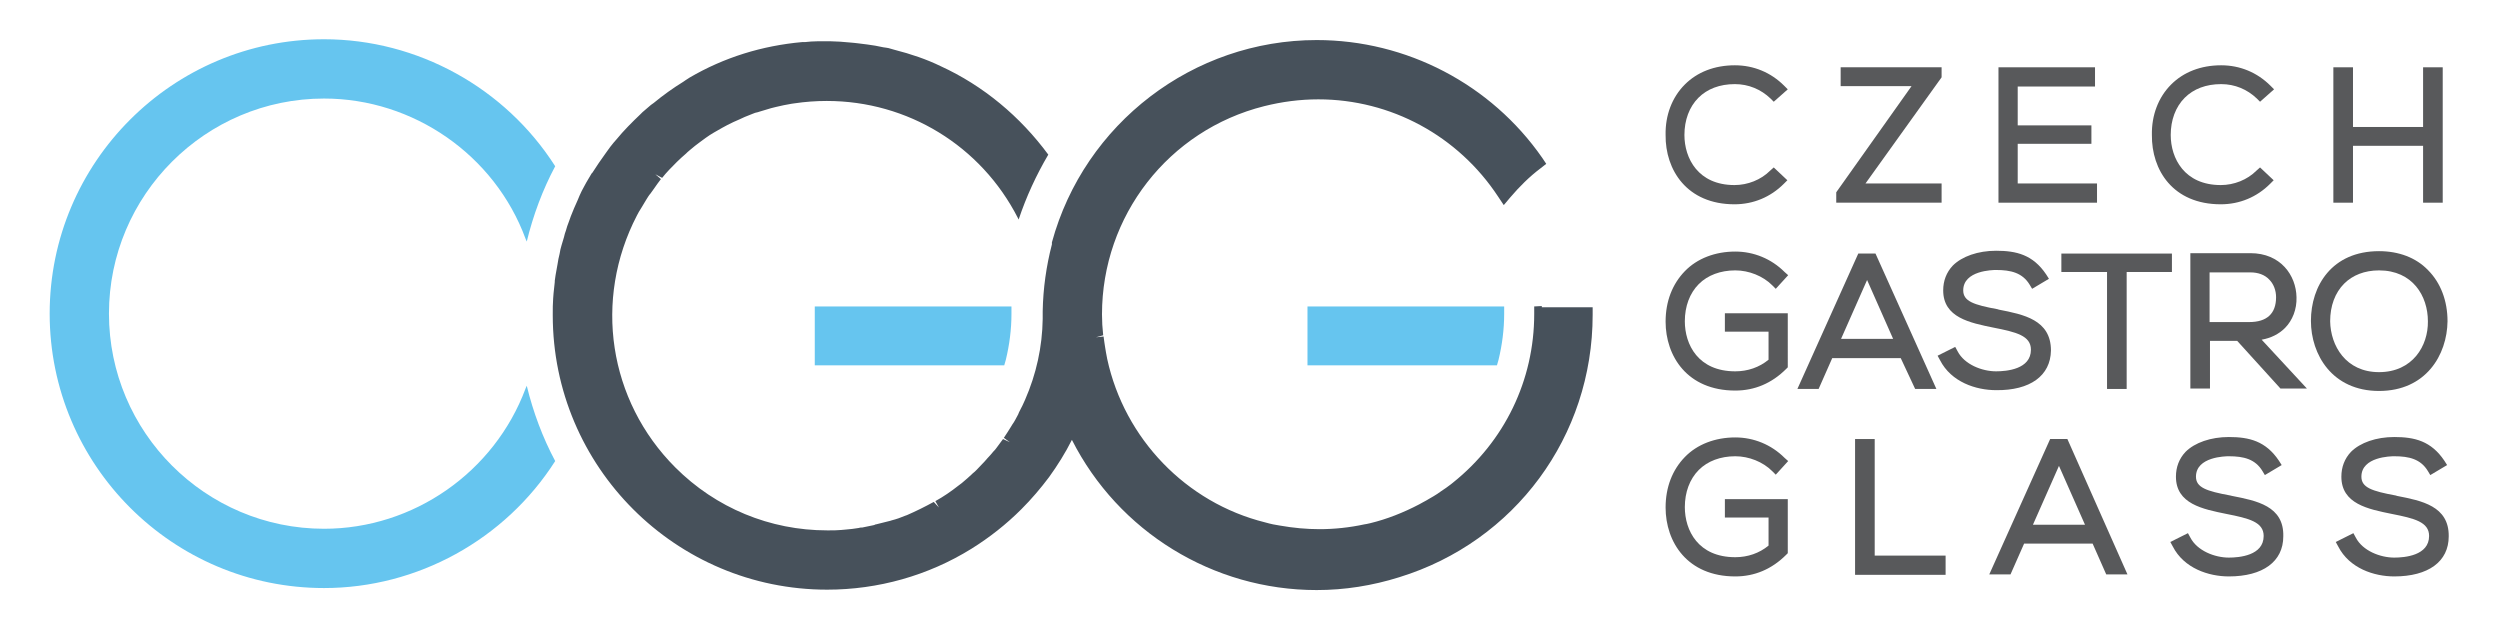 <?xml version="1.0" encoding="utf-8"?>
<!-- Generator: Adobe Illustrator 21.1.0, SVG Export Plug-In . SVG Version: 6.00 Build 0)  -->
<svg version="1.1" id="Layer_1" xmlns="http://www.w3.org/2000/svg" xmlns:xlink="http://www.w3.org/1999/xlink" x="0px" y="0px"
	 viewBox="0 0 624.1 156.7" style="enable-background:new 0 0 624.1 156.7;" xml:space="preserve">
<style type="text/css">
	.st0{fill:#47515B;}
	.st1{fill:#66C5EF;}
	.st2{fill:#58595B;}
</style>
<g>
	<g>
		<g>
			<path class="st0" d="M384.9,76.4l-1.9,0.1v1.9c0,16.5-7.4,31.8-20.3,42.1l-0.5,0.4c-0.8,0.6-1.6,1.2-2.4,1.7
				c-0.3,0.2-0.6,0.4-1,0.7c-0.6,0.4-1.3,0.8-2,1.2c-0.5,0.3-1,0.6-1.6,0.9l-0.9,0.5c-4,2.1-8.1,3.7-12.2,4.7
				c-0.3,0.1-0.6,0.1-0.9,0.2l-0.6,0.1c-3.7,0.8-7.5,1.2-11.2,1.2c-3.2,0-6.5-0.3-9.9-0.9c-0.5-0.1-1.1-0.2-1.7-0.3s-1.2-0.3-2-0.5
				c-19.7-4.9-35.1-20.9-39.4-40.8c-0.1-0.5-0.2-1-0.3-1.6l-0.2-1.2l-0.2-1.3c-0.1-0.5-0.1-1-0.2-1.5l-1.9,0.2l1.8-0.5
				c-0.2-1.8-0.3-3.5-0.3-5.2c0-24.6,16.6-46,40.5-52c4.4-1.1,8.9-1.7,13.5-1.7c18.1,0,34.9,9.1,44.9,24.3l1.4,2.1l1.6-1.9
				c2.3-2.7,4.8-5.2,7.6-7.3l1.4-1.1l-1-1.5C372.2,21,351.1,10,328.7,10c-30.8,0-58,20.8-66.1,50.5v0.1V61c-1.4,5.4-2.2,11-2.3,16.7
				l0,0v0.1c0,0.6,0,1.2,0,1.8c-0.1,7-1.6,13.8-4.4,20.2l0,0c-0.4,0.9-0.8,1.8-1.4,2.9c-0.1,0.2-0.2,0.4-0.3,0.7
				c-0.5,0.9-0.9,1.8-1.5,2.6l-0.3,0.5c-0.6,1-1.2,1.9-1.8,2.8l1.5,1.1l0,0l-1.7-0.8c-0.6,0.8-1.1,1.5-1.7,2.3
				c-0.2,0.3-0.4,0.5-0.7,0.8c-0.5,0.6-1,1.2-1.5,1.7l-0.7,0.8c-0.7,0.7-1.3,1.4-2,2.1c-0.3,0.3-0.6,0.6-1,0.9l-0.2,0.2
				c-0.4,0.3-0.7,0.7-1.1,1c-0.5,0.4-0.9,0.8-1.4,1.2l-0.8,0.6c-1.9,1.5-3.8,2.8-5.8,3.9l0.9,1.6l-1.3-1.4c-2.2,1.2-4.4,2.3-6.7,3.3
				l-0.3,0.1c-1.2,0.5-2.3,0.9-3.5,1.2l-0.3,0.1c-1.1,0.3-2.3,0.6-3.6,0.9c-0.1,0-0.2,0-0.3,0.1l-0.3,0.1c-1,0.2-2,0.4-2.9,0.6h-0.3
				c-0.1,0-0.2,0-0.5,0.1c-1.1,0.2-2.2,0.3-3.3,0.4l-1.1,0.1c-1,0.1-2.1,0.1-3.1,0.1h-0.4c-14.3,0-27.8-5.6-37.9-15.7
				c-16.7-16.7-20.5-41.9-9.6-62.9c0.3-0.6,0.7-1.3,1.1-1.9l0.3-0.5c0.3-0.5,0.6-1,0.9-1.5l0.5-0.8c0.2-0.3,0.4-0.6,0.6-0.8
				c0,0,0.8-1.1,1-1.4l0.7-1c0.3-0.4,0.6-0.8,0.9-1.2l-1.4-1.2l1.7,0.9c1.1-1.4,2.4-2.7,3.7-4c0.7-0.7,1.5-1.4,2.3-2.1l0.3-0.3
				c0.2-0.2,0.5-0.4,0.7-0.6c0.8-0.7,1.6-1.3,2.4-1.9c0.5-0.4,1-0.7,1.5-1.1c0.7-0.5,1.3-0.9,2-1.3c0.7-0.4,1.4-0.8,2.1-1.2
				c0.4-0.2,0.9-0.5,1.3-0.7c1-0.5,2-1,3-1.4c0.4-0.2,0.9-0.4,1.3-0.6c0.7-0.3,1.3-0.5,2-0.8c0.4-0.2,0.8-0.3,1.3-0.4l0.3-0.1
				c1-0.3,2-0.6,3-0.9c0.4-0.1,0.8-0.2,1.2-0.3c1.3-0.3,2.6-0.6,3.9-0.8l0.7-0.1c2.7-0.4,5.4-0.6,8.1-0.6
				c20.2,0,38.5,11.2,47.7,29.2l0.2,0.4c1.9-5.7,4.4-11.1,7.4-16.2c-7-9.5-16.2-17.2-26.9-22.1c-3.5-1.7-7.3-3-11.6-4.1l0,0
				l-1.4-0.4c-0.2,0-0.4-0.1-0.6-0.1c-0.1,0-0.7-0.1-0.7-0.1c-0.7-0.1-1.3-0.3-2-0.4c-0.6-0.1-1.3-0.2-2-0.3
				c-0.8-0.1-1.6-0.2-2.4-0.3c-0.6-0.1-1.2-0.1-2-0.2l-2.4-0.2l-2.4-0.1c-0.4,0-0.7,0-1.1,0s-0.8,0-1.1,0h-0.9
				c-1.1,0-2.3,0.1-3.2,0.2c-0.3,0-0.5,0-0.7,0c-10,0.9-19.5,3.8-28.2,8.9l-0.3,0.2l0,0c-0.2,0.1-1.2,0.8-1.2,0.8
				c-2.6,1.6-5.1,3.4-7.4,5.3l-0.7,0.5c-0.7,0.6-1.4,1.2-2.1,1.8l-0.5,0.5c-2.1,2-4.2,4.1-6,6.3l-0.7,0.8c-0.6,0.7-1.1,1.4-1.6,2.1
				l-0.5,0.7c-1.1,1.5-2.1,3-3.2,4.7l-0.2,0.2c-0.4,0.7-0.9,1.5-1.3,2.2c-0.2,0.4-0.4,0.7-0.6,1.1c-0.4,0.7-0.8,1.5-1.1,2.2
				c-0.1,0.3-0.5,1.2-0.5,1.2c-0.6,1.3-1.2,2.7-1.7,4c0,0-0.4,1.1-0.5,1.4c-0.3,0.7-0.5,1.4-0.7,2.1c-0.2,0.6-0.4,1.1-0.5,1.7
				c-0.2,0.7-0.4,1.4-0.6,2c-0.2,0.7-0.4,1.4-0.5,2.2c-0.2,0.8-0.4,1.7-0.5,2.5c-0.2,0.9-0.3,1.9-0.5,2.8c-0.1,0.5-0.1,0.9-0.2,1.4
				v0.3c-0.1,0.9-0.2,1.7-0.3,2.8c0,0.4-0.1,0.9-0.1,1.3c-0.1,1.3-0.1,2.6-0.1,3.9v0.3c0,37.8,30.7,68.5,68.5,68.5
				c12.7,0,25.2-3.5,36-10.2c4.5-2.8,8.7-6.1,12.5-9.9c2.5-2.5,4.8-5.2,6.9-8c2.1-2.9,4.1-6.1,5.7-9.3
				c11.6,22.9,35.2,37.5,61.1,37.5c7,0,13.9-1.1,20.6-3.2c28.9-8.9,48.3-35.2,48.3-65.5v-1.9h-12.7L384.9,76.4L384.9,76.4z"/>
			<path class="st1" d="M326.4,76.5v14.7h47.3l0.4-1.4c0.9-3.7,1.4-7.6,1.4-11.4v-1.9L326.4,76.5L326.4,76.5z"/>
			<path class="st1" d="M203.4,76.5v14.7h47.3l0.4-1.4c0.9-3.7,1.4-7.6,1.4-11.4v-1.9L203.4,76.5L203.4,76.5z"/>
		</g>
		<path class="st1" d="M131.5,96.3l-0.3,0.7c-7.8,20.9-28,35-50.3,35c-29.6,0-53.7-24.1-53.7-53.7s24.1-53.7,53.7-53.7
			c22.3,0,42.6,14.1,50.3,35l0.3,0.7c1.6-6.6,4-13,7.1-18.8C126.1,21.9,104.2,9.8,80.9,9.8c-37.8,0-68.5,30.7-68.5,68.5
			s30.7,68.5,68.5,68.5c23.3,0,45.2-12.1,57.7-31.7C135.5,109.3,133.1,102.9,131.5,96.3z"/>
	</g>
	<g>
		<path class="st2" d="M433,51c4.7,0,9-1.8,12.3-5.1l0.9-0.9l-3.4-3.2l-0.9,0.8c-2.3,2.3-5.6,3.6-8.9,3.6c-9.1,0-12.5-6.7-12.5-12.5
			c0-3.7,1.2-7,3.5-9.3c2.2-2.2,5.3-3.4,9.1-3.4c3.4,0,6.5,1.3,8.9,3.6l0.8,0.8l3.5-3.1l-0.9-0.9c-3.3-3.3-7.6-5.1-12.3-5.1
			c-5.1,0-9.4,1.7-12.5,4.8c-3.2,3.2-4.9,7.7-4.8,12.6C415.7,42.4,421.1,51,433,51z"/>
		<polygon class="st2" points="484.7,45.8 465.7,45.8 484.7,19.3 484.7,16.8 459.5,16.8 459.5,21.5 477.2,21.5 458.4,48 458.4,50.6 
			484.7,50.6 		"/>
		<polygon class="st2" points="523.5,45.8 503.7,45.8 503.7,35.9 522.1,35.9 522.1,31.3 503.7,31.3 503.7,21.6 523,21.6 523,16.8 
			498.9,16.8 498.9,50.6 523.5,50.6 		"/>
		<path class="st2" d="M554.4,51c4.7,0,9-1.8,12.3-5.1l0.9-0.9l-3.4-3.2l-0.9,0.8c-2.3,2.3-5.6,3.6-8.9,3.6
			c-9.1,0-12.5-6.7-12.5-12.5c0-3.7,1.2-7,3.5-9.3c2.2-2.2,5.3-3.4,9.1-3.4c3.4,0,6.5,1.3,8.9,3.6l0.8,0.8l3.5-3.1l-0.9-0.9
			c-3.3-3.3-7.6-5.1-12.3-5.1c-5.1,0-9.4,1.7-12.5,4.8c-3.2,3.2-4.9,7.7-4.8,12.6C537.1,42.4,542.4,51,554.4,51z"/>
		<polygon class="st2" points="587.4,36.4 604.9,36.4 604.9,50.6 609.8,50.6 609.8,16.8 604.9,16.8 604.9,31.7 587.4,31.7 
			587.4,16.8 582.5,16.8 582.5,50.6 587.4,50.6 		"/>
		<path class="st2" d="M433.2,62.8c-5,0-9.5,1.7-12.6,4.9s-4.8,7.5-4.8,12.6c0,8.6,5.4,17.2,17.4,17.2c4.8,0,9.1-1.8,12.7-5.4
			l0.4-0.4V78.2h-15.7v4.6h10.9v7c-2.3,1.9-5.2,2.9-8.3,2.9c-9.3,0-12.6-6.7-12.6-12.5c0-3.7,1.2-7,3.5-9.3c2.2-2.2,5.4-3.4,9.1-3.4
			c3.4,0,6.9,1.4,9.2,3.7l0.9,0.9l3.1-3.4l-0.9-0.8C442.2,64.6,437.8,62.8,433.2,62.8z"/>
		<path class="st2" d="M478.1,97.1h5.3l-15.2-33.8h-4.3l-15.2,33.8h5.3l3.4-7.7h17.1L478.1,97.1z M459.6,84.6l6.5-14.7l6.5,14.7
			H459.6z"/>
		<path class="st2" d="M512,87.5c0-7.7-6.9-9-13-10.2l-0.3-0.1c-6-1.1-8.6-2-8.6-4.7c0-5,7.4-5.1,8.2-5.1c3.7,0,6.6,0.7,8.4,3.7
			l0.6,1l4.2-2.5l-0.7-1.1c-3.3-4.9-7.4-5.9-12.5-5.9c-4.5,0-8.5,1.4-10.8,3.7c-1.6,1.7-2.4,3.8-2.4,6.2c0,6.8,6.7,8.1,12.6,9.3
			c5.6,1.1,9.3,2,9.3,5.5c0,4.9-6.1,5.4-8.7,5.4c-3.5,0-7.9-1.7-9.6-5l-0.6-1.1l-4.4,2.2l0.6,1.1c2.8,5.5,9,7.5,14,7.5
			C506.8,97.5,511.9,93.8,512,87.5z"/>
		<polygon class="st2" points="530.9,97.1 530.9,67.9 542.2,67.9 542.2,63.3 514.6,63.3 514.6,67.9 526,67.9 526,97.1 		"/>
		<path class="st2" d="M570.4,81.9c1.9-1.9,3-4.7,2.9-7.7c-0.1-5.5-4-11-11.5-11h-15V97h4.9V85.1h6.8L569.3,97h6.6l-11.3-12.2
			C566.9,84.4,568.9,83.4,570.4,81.9z M551.7,68h10.1c1.9,0,3.6,0.6,4.7,1.8c1.1,1.1,1.7,2.7,1.7,4.4c0,4.1-2.3,6.2-6.7,6.2h-9.9V68
			H551.7z"/>
		<path class="st2" d="M611,80.2c0-5.1-1.7-9.6-4.9-12.8c-3-3.1-7.3-4.7-12.2-4.7c-11.8,0-17,8.7-17,17.4c0,8.4,5.3,17.5,17,17.5
			S610.9,88.6,611,80.2z M593.9,92.9c-8.3,0-12.1-6.6-12.2-12.7c0-3.8,1.2-7.1,3.5-9.4c2.1-2.1,5.1-3.3,8.7-3.3
			c8.4,0,12.2,6.4,12.2,12.7C606.2,86.3,602.3,92.9,593.9,92.9z"/>
		<path class="st2" d="M433.2,113.9c3.4,0,6.9,1.4,9.2,3.7l0.9,0.9l3.1-3.4l-0.9-0.8c-3.3-3.3-7.7-5.1-12.3-5.1
			c-5,0-9.5,1.7-12.6,4.9c-3.1,3.2-4.8,7.5-4.8,12.6c0,8.6,5.4,17.2,17.4,17.2c4.8,0,9.1-1.8,12.7-5.4l0.4-0.4v-13.5h-15.7v4.6h10.9
			v7c-2.3,1.9-5.2,2.9-8.3,2.9c-9.3,0-12.6-6.7-12.6-12.5c0-3.7,1.2-7,3.5-9.3C426.3,115.1,429.5,113.9,433.2,113.9z"/>
		<polygon class="st2" points="468,109.6 463.1,109.6 463.1,143.5 485.7,143.5 485.7,138.7 468,138.7 		"/>
		<path class="st2" d="M511.8,109.6l-15.2,33.8h5.3l3.4-7.7h17.1l3.4,7.7h5.3l-15-33.8C516.1,109.6,511.8,109.6,511.8,109.6z
			 M507.5,131l6.5-14.7l6.5,14.7H507.5z"/>
		<path class="st2" d="M557.2,123.8l-0.4-0.1c-6-1.1-8.6-2-8.6-4.7c0-5,7.4-5.1,8.2-5.1c3.7,0,6.6,0.7,8.4,3.7l0.6,1l4.2-2.5
			l-0.7-1.1c-3.3-4.9-7.4-5.9-12.5-5.9c-4.5,0-8.5,1.4-10.8,3.7c-1.6,1.7-2.4,3.8-2.4,6.2c0,6.8,6.7,8.1,12.6,9.3
			c5.6,1.1,9.3,2,9.3,5.5c0,4.9-6.1,5.4-8.7,5.4c-3.5,0-7.9-1.7-9.6-5l-0.6-1.1l-4.4,2.2l0.6,1.1c2.8,5.5,9,7.5,14,7.5
			c8.5,0,13.6-3.7,13.6-10C570.2,126.3,563.3,125,557.2,123.8z"/>
		<path class="st2" d="M598.4,123.8l-0.3-0.1c-6-1.1-8.6-2-8.6-4.7c0-5,7.4-5.1,8.2-5.1c3.7,0,6.6,0.7,8.4,3.7l0.6,1l4.2-2.5
			l-0.7-1.1c-3.3-4.9-7.4-5.9-12.5-5.9c-4.5,0-8.5,1.4-10.8,3.7c-1.6,1.7-2.4,3.8-2.4,6.2c0,6.8,6.7,8.1,12.6,9.3
			c5.6,1.1,9.3,2,9.3,5.5c0,4.9-6.1,5.4-8.7,5.4c-3.5,0-7.9-1.7-9.6-5l-0.6-1.1l-4.4,2.2l0.6,1.1c2.8,5.5,9,7.5,14,7.5
			c8.5,0,13.6-3.7,13.6-10C611.4,126.3,604.5,125,598.4,123.8z"/>
	</g>
</g>
</svg>
